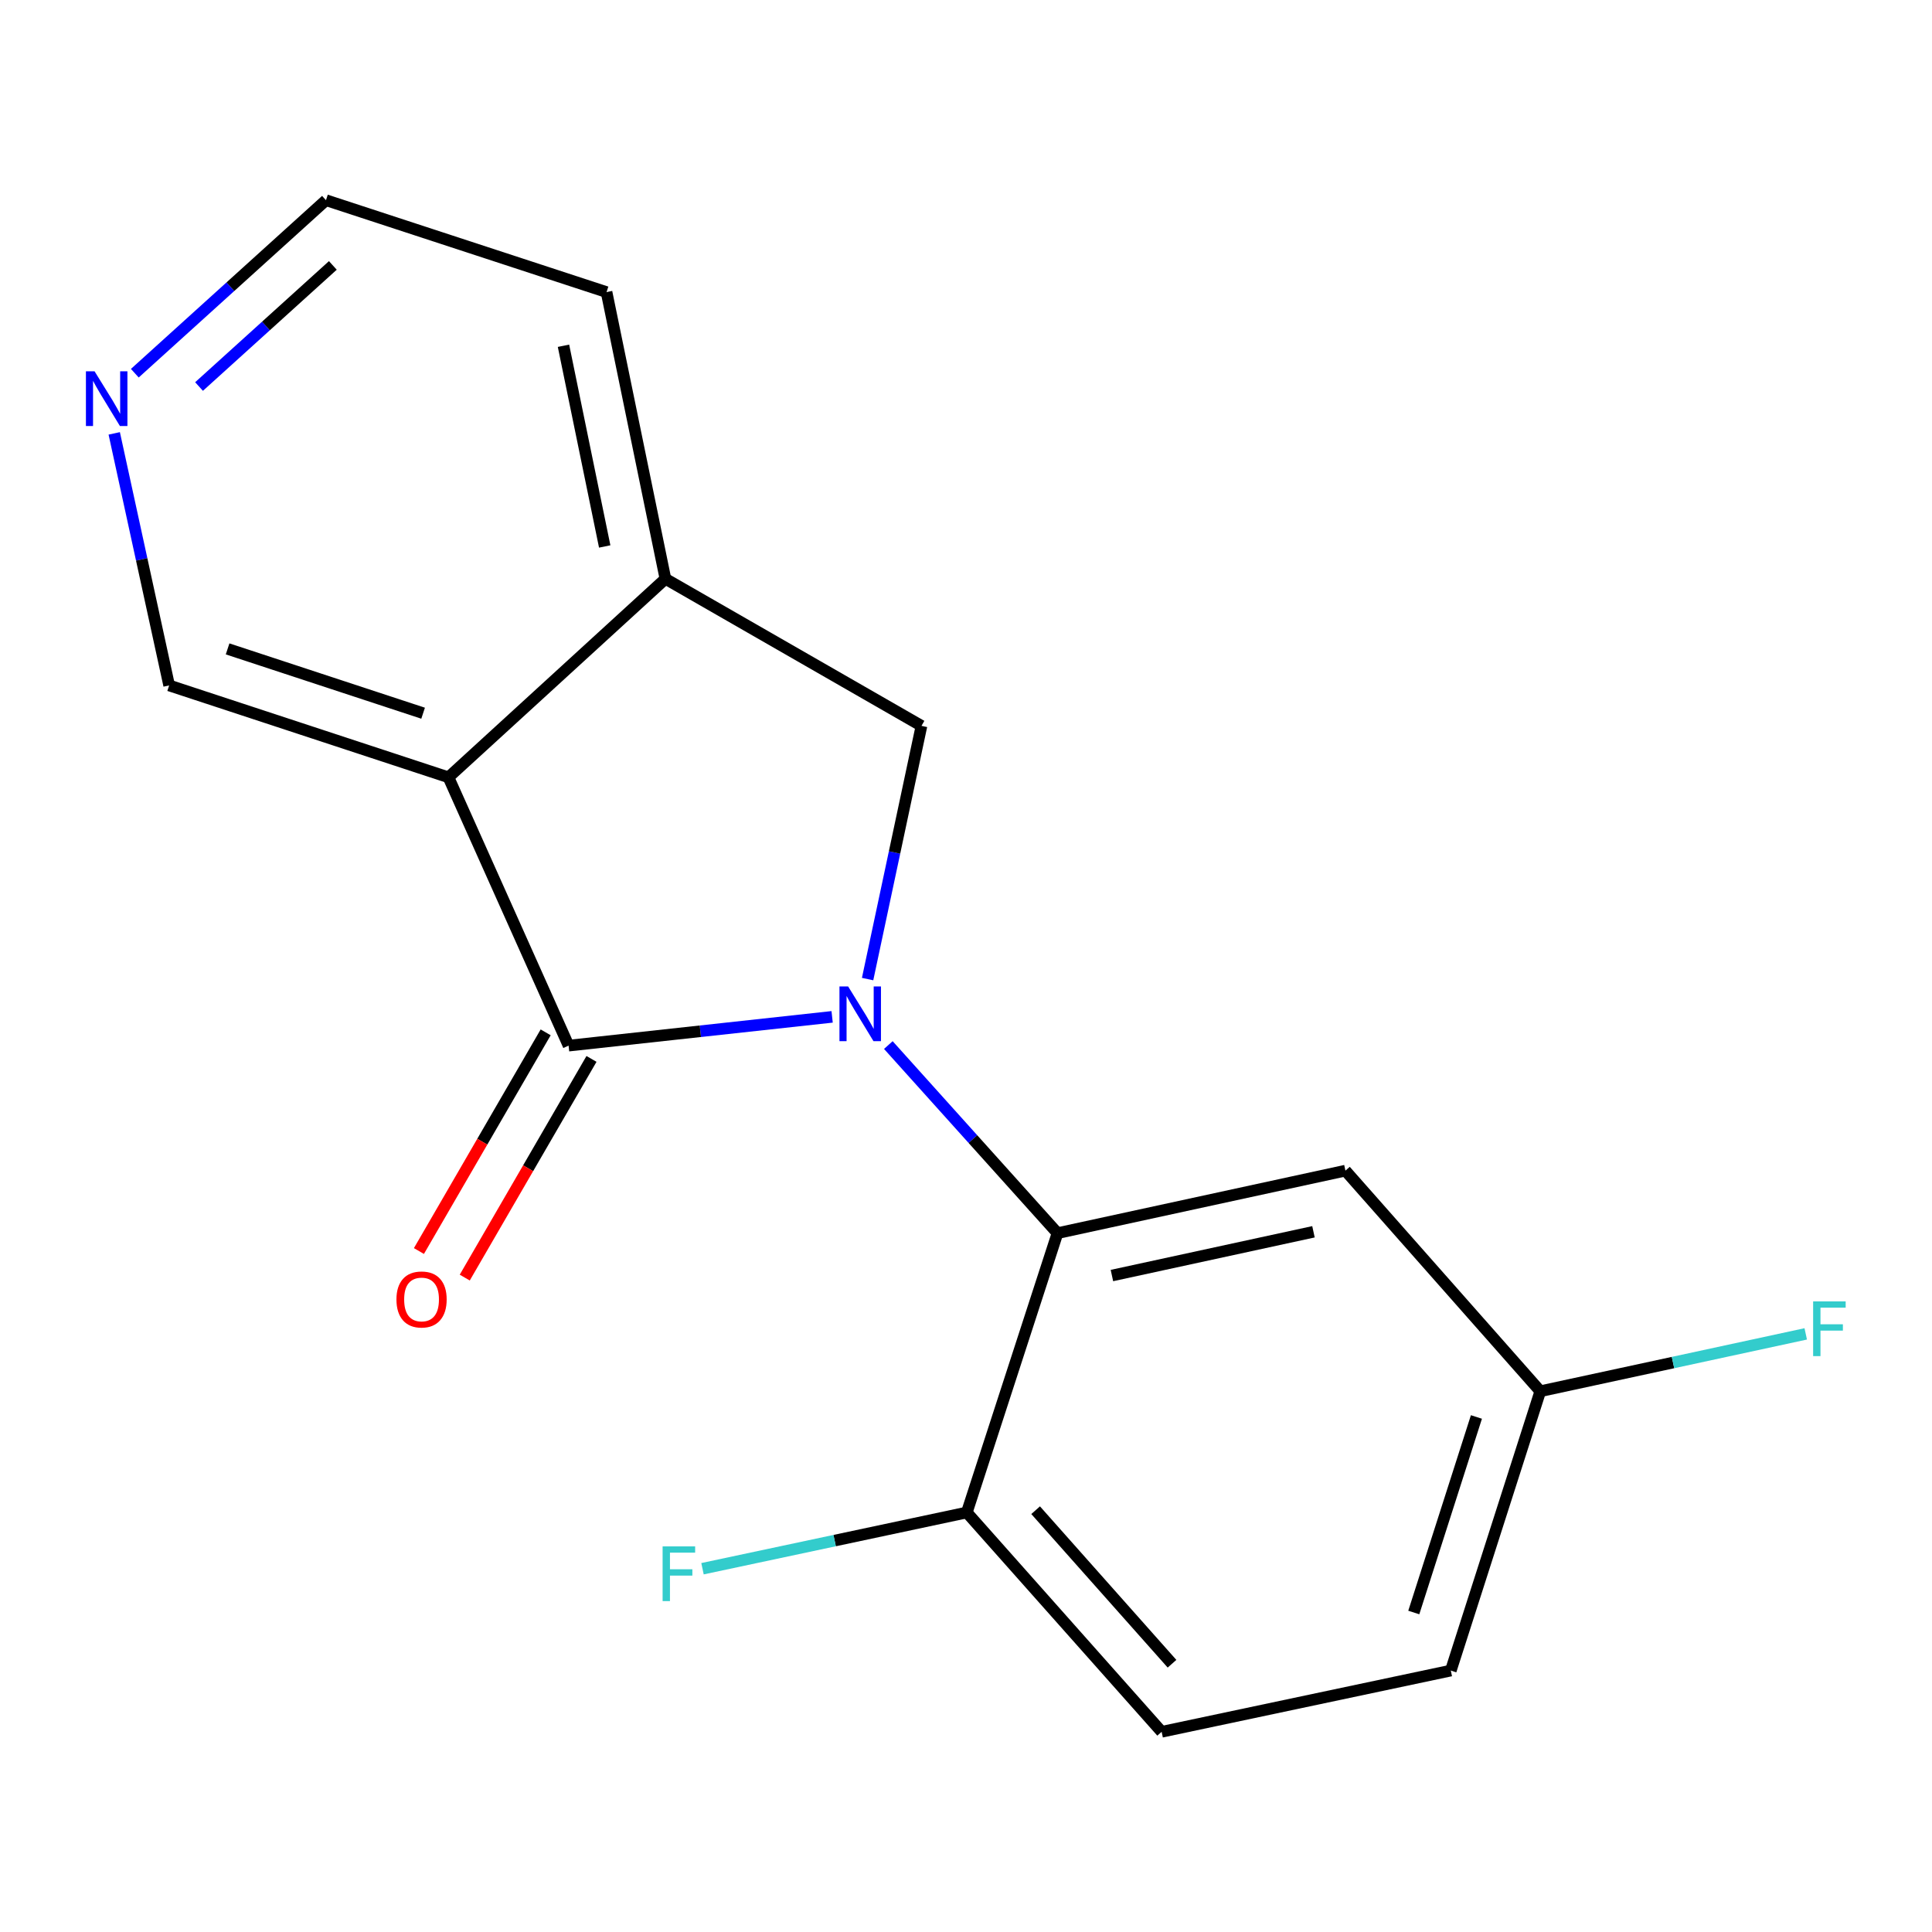 <?xml version='1.0' encoding='iso-8859-1'?>
<svg version='1.1' baseProfile='full'
              xmlns='http://www.w3.org/2000/svg'
                      xmlns:rdkit='http://www.rdkit.org/xml'
                      xmlns:xlink='http://www.w3.org/1999/xlink'
                  xml:space='preserve'
width='1000px' height='1000px' viewBox='0 0 1000 1000'>
<!-- END OF HEADER -->
<rect style='opacity:1.0;fill:#FFFFFF;stroke:none' width='1000' height='1000' x='0' y='0'> </rect>
<path class='bond-0' d='M 430.708,526.324 L 362.502,533.771' style='fill:none;fill-rule:evenodd;stroke:#0000FF;stroke-width:6px;stroke-linecap:butt;stroke-linejoin:miter;stroke-opacity:1' />
<path class='bond-0' d='M 362.502,533.771 L 294.296,541.218' style='fill:none;fill-rule:evenodd;stroke:#000000;stroke-width:6px;stroke-linecap:butt;stroke-linejoin:miter;stroke-opacity:1' />
<path class='bond-2' d='M 459.802,540.923 L 503.581,589.599' style='fill:none;fill-rule:evenodd;stroke:#0000FF;stroke-width:6px;stroke-linecap:butt;stroke-linejoin:miter;stroke-opacity:1' />
<path class='bond-2' d='M 503.581,589.599 L 547.359,638.276' style='fill:none;fill-rule:evenodd;stroke:#000000;stroke-width:6px;stroke-linecap:butt;stroke-linejoin:miter;stroke-opacity:1' />
<path class='bond-3' d='M 449.068,506.768 L 463.013,441.237' style='fill:none;fill-rule:evenodd;stroke:#0000FF;stroke-width:6px;stroke-linecap:butt;stroke-linejoin:miter;stroke-opacity:1' />
<path class='bond-3' d='M 463.013,441.237 L 476.957,375.707' style='fill:none;fill-rule:evenodd;stroke:#000000;stroke-width:6px;stroke-linecap:butt;stroke-linejoin:miter;stroke-opacity:1' />
<path class='bond-1' d='M 294.296,541.218 L 232.119,402.333' style='fill:none;fill-rule:evenodd;stroke:#000000;stroke-width:6px;stroke-linecap:butt;stroke-linejoin:miter;stroke-opacity:1' />
<path class='bond-7' d='M 282.435,534.343 L 249.635,590.936' style='fill:none;fill-rule:evenodd;stroke:#000000;stroke-width:6px;stroke-linecap:butt;stroke-linejoin:miter;stroke-opacity:1' />
<path class='bond-7' d='M 249.635,590.936 L 216.835,647.529' style='fill:none;fill-rule:evenodd;stroke:#FF0000;stroke-width:6px;stroke-linecap:butt;stroke-linejoin:miter;stroke-opacity:1' />
<path class='bond-7' d='M 306.156,548.092 L 273.356,604.685' style='fill:none;fill-rule:evenodd;stroke:#000000;stroke-width:6px;stroke-linecap:butt;stroke-linejoin:miter;stroke-opacity:1' />
<path class='bond-7' d='M 273.356,604.685 L 240.556,661.277' style='fill:none;fill-rule:evenodd;stroke:#FF0000;stroke-width:6px;stroke-linecap:butt;stroke-linejoin:miter;stroke-opacity:1' />
<path class='bond-10' d='M 232.119,402.333 L 87.552,354.778' style='fill:none;fill-rule:evenodd;stroke:#000000;stroke-width:6px;stroke-linecap:butt;stroke-linejoin:miter;stroke-opacity:1' />
<path class='bond-10' d='M 219.001,369.155 L 117.804,335.867' style='fill:none;fill-rule:evenodd;stroke:#000000;stroke-width:6px;stroke-linecap:butt;stroke-linejoin:miter;stroke-opacity:1' />
<path class='bond-17' d='M 232.119,402.333 L 344.424,299.593' style='fill:none;fill-rule:evenodd;stroke:#000000;stroke-width:6px;stroke-linecap:butt;stroke-linejoin:miter;stroke-opacity:1' />
<path class='bond-5' d='M 547.359,638.276 L 696.389,605.923' style='fill:none;fill-rule:evenodd;stroke:#000000;stroke-width:6px;stroke-linecap:butt;stroke-linejoin:miter;stroke-opacity:1' />
<path class='bond-5' d='M 575.53,660.216 L 679.851,637.569' style='fill:none;fill-rule:evenodd;stroke:#000000;stroke-width:6px;stroke-linecap:butt;stroke-linejoin:miter;stroke-opacity:1' />
<path class='bond-6' d='M 547.359,638.276 L 500.414,782.858' style='fill:none;fill-rule:evenodd;stroke:#000000;stroke-width:6px;stroke-linecap:butt;stroke-linejoin:miter;stroke-opacity:1' />
<path class='bond-4' d='M 476.957,375.707 L 344.424,299.593' style='fill:none;fill-rule:evenodd;stroke:#000000;stroke-width:6px;stroke-linecap:butt;stroke-linejoin:miter;stroke-opacity:1' />
<path class='bond-15' d='M 344.424,299.593 L 313.945,151.188' style='fill:none;fill-rule:evenodd;stroke:#000000;stroke-width:6px;stroke-linecap:butt;stroke-linejoin:miter;stroke-opacity:1' />
<path class='bond-15' d='M 312.995,282.848 L 291.66,178.965' style='fill:none;fill-rule:evenodd;stroke:#000000;stroke-width:6px;stroke-linecap:butt;stroke-linejoin:miter;stroke-opacity:1' />
<path class='bond-11' d='M 696.389,605.923 L 797.255,720.102' style='fill:none;fill-rule:evenodd;stroke:#000000;stroke-width:6px;stroke-linecap:butt;stroke-linejoin:miter;stroke-opacity:1' />
<path class='bond-9' d='M 500.414,782.858 L 601.265,896.381' style='fill:none;fill-rule:evenodd;stroke:#000000;stroke-width:6px;stroke-linecap:butt;stroke-linejoin:miter;stroke-opacity:1' />
<path class='bond-9' d='M 536.039,781.677 L 606.635,861.144' style='fill:none;fill-rule:evenodd;stroke:#000000;stroke-width:6px;stroke-linecap:butt;stroke-linejoin:miter;stroke-opacity:1' />
<path class='bond-12' d='M 500.414,782.858 L 432.014,797.413' style='fill:none;fill-rule:evenodd;stroke:#000000;stroke-width:6px;stroke-linecap:butt;stroke-linejoin:miter;stroke-opacity:1' />
<path class='bond-12' d='M 432.014,797.413 L 363.614,811.968' style='fill:none;fill-rule:evenodd;stroke:#33CCCC;stroke-width:6px;stroke-linecap:butt;stroke-linejoin:miter;stroke-opacity:1' />
<path class='bond-8' d='M 59.127,224.316 L 73.34,289.547' style='fill:none;fill-rule:evenodd;stroke:#0000FF;stroke-width:6px;stroke-linecap:butt;stroke-linejoin:miter;stroke-opacity:1' />
<path class='bond-8' d='M 73.34,289.547 L 87.552,354.778' style='fill:none;fill-rule:evenodd;stroke:#000000;stroke-width:6px;stroke-linecap:butt;stroke-linejoin:miter;stroke-opacity:1' />
<path class='bond-18' d='M 69.782,193.173 L 119.253,148.396' style='fill:none;fill-rule:evenodd;stroke:#0000FF;stroke-width:6px;stroke-linecap:butt;stroke-linejoin:miter;stroke-opacity:1' />
<path class='bond-18' d='M 119.253,148.396 L 168.723,103.619' style='fill:none;fill-rule:evenodd;stroke:#000000;stroke-width:6px;stroke-linecap:butt;stroke-linejoin:miter;stroke-opacity:1' />
<path class='bond-18' d='M 103.022,200.067 L 137.652,168.723' style='fill:none;fill-rule:evenodd;stroke:#0000FF;stroke-width:6px;stroke-linecap:butt;stroke-linejoin:miter;stroke-opacity:1' />
<path class='bond-18' d='M 137.652,168.723 L 172.281,137.379' style='fill:none;fill-rule:evenodd;stroke:#000000;stroke-width:6px;stroke-linecap:butt;stroke-linejoin:miter;stroke-opacity:1' />
<path class='bond-13' d='M 601.265,896.381 L 750.934,864.684' style='fill:none;fill-rule:evenodd;stroke:#000000;stroke-width:6px;stroke-linecap:butt;stroke-linejoin:miter;stroke-opacity:1' />
<path class='bond-14' d='M 797.255,720.102 L 865.951,705.256' style='fill:none;fill-rule:evenodd;stroke:#000000;stroke-width:6px;stroke-linecap:butt;stroke-linejoin:miter;stroke-opacity:1' />
<path class='bond-14' d='M 865.951,705.256 L 934.646,690.411' style='fill:none;fill-rule:evenodd;stroke:#33CCCC;stroke-width:6px;stroke-linecap:butt;stroke-linejoin:miter;stroke-opacity:1' />
<path class='bond-19' d='M 797.255,720.102 L 750.934,864.684' style='fill:none;fill-rule:evenodd;stroke:#000000;stroke-width:6px;stroke-linecap:butt;stroke-linejoin:miter;stroke-opacity:1' />
<path class='bond-19' d='M 764.197,733.424 L 731.772,834.631' style='fill:none;fill-rule:evenodd;stroke:#000000;stroke-width:6px;stroke-linecap:butt;stroke-linejoin:miter;stroke-opacity:1' />
<path class='bond-16' d='M 313.945,151.188 L 168.723,103.619' style='fill:none;fill-rule:evenodd;stroke:#000000;stroke-width:6px;stroke-linecap:butt;stroke-linejoin:miter;stroke-opacity:1' />
<path  class='atom-0' d='M 438.984 510.577
L 448.264 525.577
Q 449.184 527.057, 450.664 529.737
Q 452.144 532.417, 452.224 532.577
L 452.224 510.577
L 455.984 510.577
L 455.984 538.897
L 452.104 538.897
L 442.144 522.497
Q 440.984 520.577, 439.744 518.377
Q 438.544 516.177, 438.184 515.497
L 438.184 538.897
L 434.504 538.897
L 434.504 510.577
L 438.984 510.577
' fill='#0000FF'/>
<path  class='atom-8' d='M 205.197 672.597
Q 205.197 665.797, 208.557 661.997
Q 211.917 658.197, 218.197 658.197
Q 224.477 658.197, 227.837 661.997
Q 231.197 665.797, 231.197 672.597
Q 231.197 679.477, 227.797 683.397
Q 224.397 687.277, 218.197 687.277
Q 211.957 687.277, 208.557 683.397
Q 205.197 679.517, 205.197 672.597
M 218.197 684.077
Q 222.517 684.077, 224.837 681.197
Q 227.197 678.277, 227.197 672.597
Q 227.197 667.037, 224.837 664.237
Q 222.517 661.397, 218.197 661.397
Q 213.877 661.397, 211.517 664.197
Q 209.197 666.997, 209.197 672.597
Q 209.197 678.317, 211.517 681.197
Q 213.877 684.077, 218.197 684.077
' fill='#FF0000'/>
<path  class='atom-9' d='M 48.955 192.198
L 58.235 207.198
Q 59.155 208.678, 60.635 211.358
Q 62.115 214.038, 62.195 214.198
L 62.195 192.198
L 65.955 192.198
L 65.955 220.518
L 62.075 220.518
L 52.115 204.118
Q 50.955 202.198, 49.715 199.998
Q 48.515 197.798, 48.155 197.118
L 48.155 220.518
L 44.475 220.518
L 44.475 192.198
L 48.955 192.198
' fill='#0000FF'/>
<path  class='atom-13' d='M 342.965 800.41
L 359.805 800.41
L 359.805 803.65
L 346.765 803.65
L 346.765 812.25
L 358.365 812.25
L 358.365 815.53
L 346.765 815.53
L 346.765 828.73
L 342.965 828.73
L 342.965 800.41
' fill='#33CCCC'/>
<path  class='atom-15' d='M 938.474 673.604
L 955.314 673.604
L 955.314 676.844
L 942.274 676.844
L 942.274 685.444
L 953.874 685.444
L 953.874 688.724
L 942.274 688.724
L 942.274 701.924
L 938.474 701.924
L 938.474 673.604
' fill='#33CCCC'/>
</svg>
